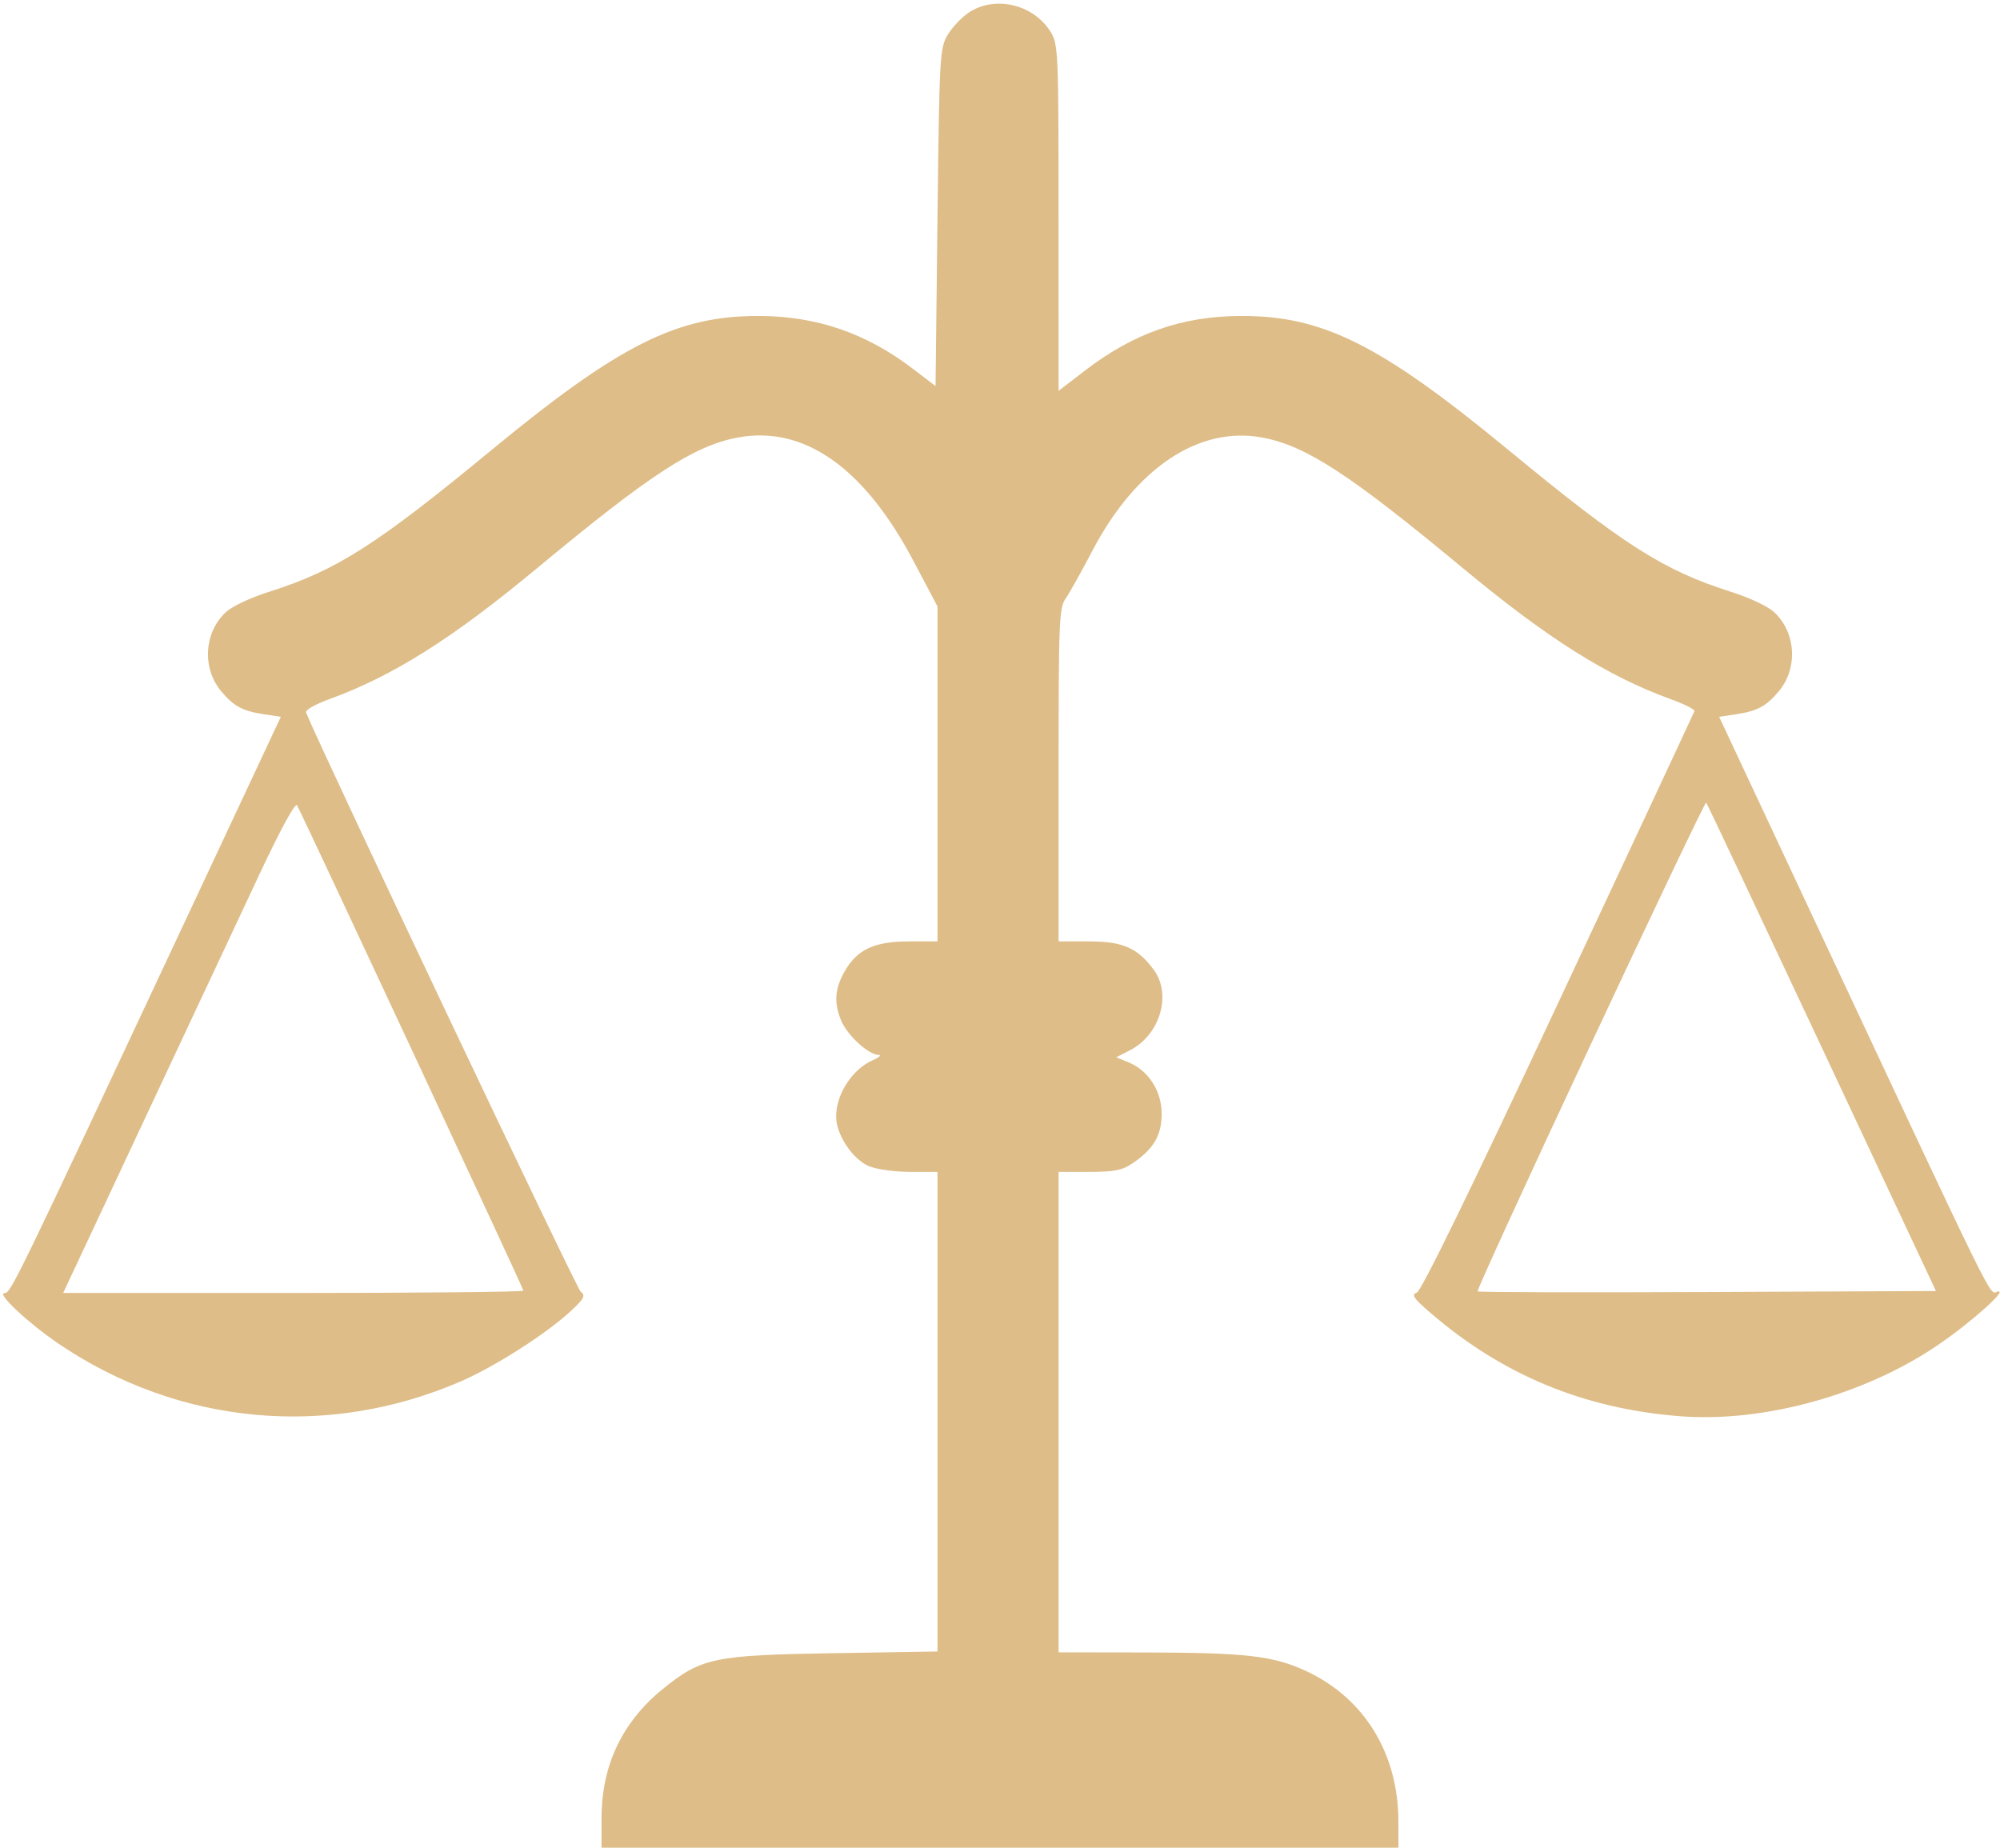<svg xmlns="http://www.w3.org/2000/svg" width="512" height="473" viewBox="0 0 512 473" fill="none"><path fill-rule="evenodd" clip-rule="evenodd" d="M247.952 3.253C246.113 4.493 243.684 7.08 242.554 9.003C240.591 12.346 240.478 14.406 240 55.665L239.5 98.829L233.5 94.266C221.682 85.276 209.066 80.955 194.443 80.887C173.34 80.789 158.581 88.193 125.5 115.474C96.371 139.495 86.13 146.018 69 151.46C63.999 153.048 59.359 155.242 57.728 156.788C52.194 162.035 51.709 171.123 56.648 176.993C59.874 180.827 62.12 182.032 67.569 182.85L71.895 183.5L49.411 231.5C3.13 330.302 2.792 330.998 1.116 331.04C-0.918 331.09 7.337 338.797 14.972 343.978C45.702 364.829 83.884 368.404 117.988 353.625C126.82 349.797 140.215 341.202 146.327 335.44C149.595 332.359 149.934 331.662 148.653 330.666C147.581 329.833 82.434 192.444 78.349 182.402C78.1 181.789 80.687 180.294 84.201 179.021C100.519 173.109 115.714 163.538 137.5 145.449C166.475 121.391 177.678 114.097 188.858 112.011C205.783 108.852 221.2 119.669 233.816 143.554L240 155.261V198.131V241H232.734C223.881 241 219.454 243.044 216.266 248.604C213.691 253.097 213.434 256.711 215.364 261.329C216.904 265.014 222.299 269.98 224.827 270.039C225.751 270.061 225.135 270.673 223.45 271.407C217.26 274.103 212.824 282.327 214.369 288.243C215.507 292.598 219.077 297.134 222.49 298.56C224.385 299.352 229.1 300 232.968 300H240V361.394V422.787L213.25 423.219C182.773 423.71 179.52 424.395 169.656 432.397C159.317 440.783 154 451.971 154 465.338V473H256H358L357.988 466.25C357.958 448.916 349.307 434.782 334.483 427.845C325.987 423.87 319.073 423.072 292.75 423.033L271 423V361.5V300H278.852C285.349 300 287.275 299.612 290.01 297.75C295.357 294.111 297.385 290.632 297.385 285.1C297.385 279.305 294.026 274.082 288.946 271.977L285.769 270.662L289.304 268.848C296.991 264.905 300.027 254.559 295.35 248.246C291.214 242.663 287.428 241 278.852 241H271V198.404C271 158.66 271.123 155.631 272.841 153.154C273.854 151.694 276.892 146.272 279.591 141.105C290.721 119.803 306.917 108.983 323.142 112.011C334.322 114.097 345.525 121.391 374.5 145.449C396.28 163.532 411.482 173.109 427.784 179.016C431.241 180.268 433.941 181.638 433.784 182.059C433.628 182.481 417.975 215.99 399 256.525C376.558 304.466 363.878 330.458 362.72 330.895C361.235 331.455 361.816 332.321 366.22 336.114C384.668 352.003 405.407 360.598 430 362.548C451.301 364.236 477.083 357.175 495.822 344.52C504.335 338.772 514.254 329.941 511.419 330.635C509.127 331.197 512.427 337.896 462.589 231.5L440.105 183.5L444.431 182.85C449.88 182.032 452.126 180.827 455.352 176.993C460.291 171.123 459.806 162.035 454.272 156.788C452.641 155.242 448.001 153.048 443 151.46C425.87 146.018 415.629 139.495 386.5 115.474C353.419 88.193 338.66 80.789 317.557 80.887C302.569 80.957 290.201 85.301 277.75 94.869L271 100.056L270.996 55.778C270.993 13.359 270.909 11.363 269.005 8.241C264.643 1.085 254.673 -1.276 247.952 3.253ZM66.485 223.674C61.617 234.028 48.306 262.413 36.906 286.75L16.177 331H75.089C107.49 331 134 330.733 134 330.406C134 329.877 77.833 209.461 76.053 206.174C75.609 205.353 71.961 212.025 66.485 223.674ZM407.12 267.62C391.014 302.022 378.027 330.36 378.26 330.593C378.492 330.826 404.989 330.9 437.142 330.758L495.601 330.5L466.374 268.157C450.299 233.868 436.98 205.646 436.775 205.442C436.57 205.237 423.225 233.217 407.12 267.62Z" fill="#DEBD88"></path></svg>